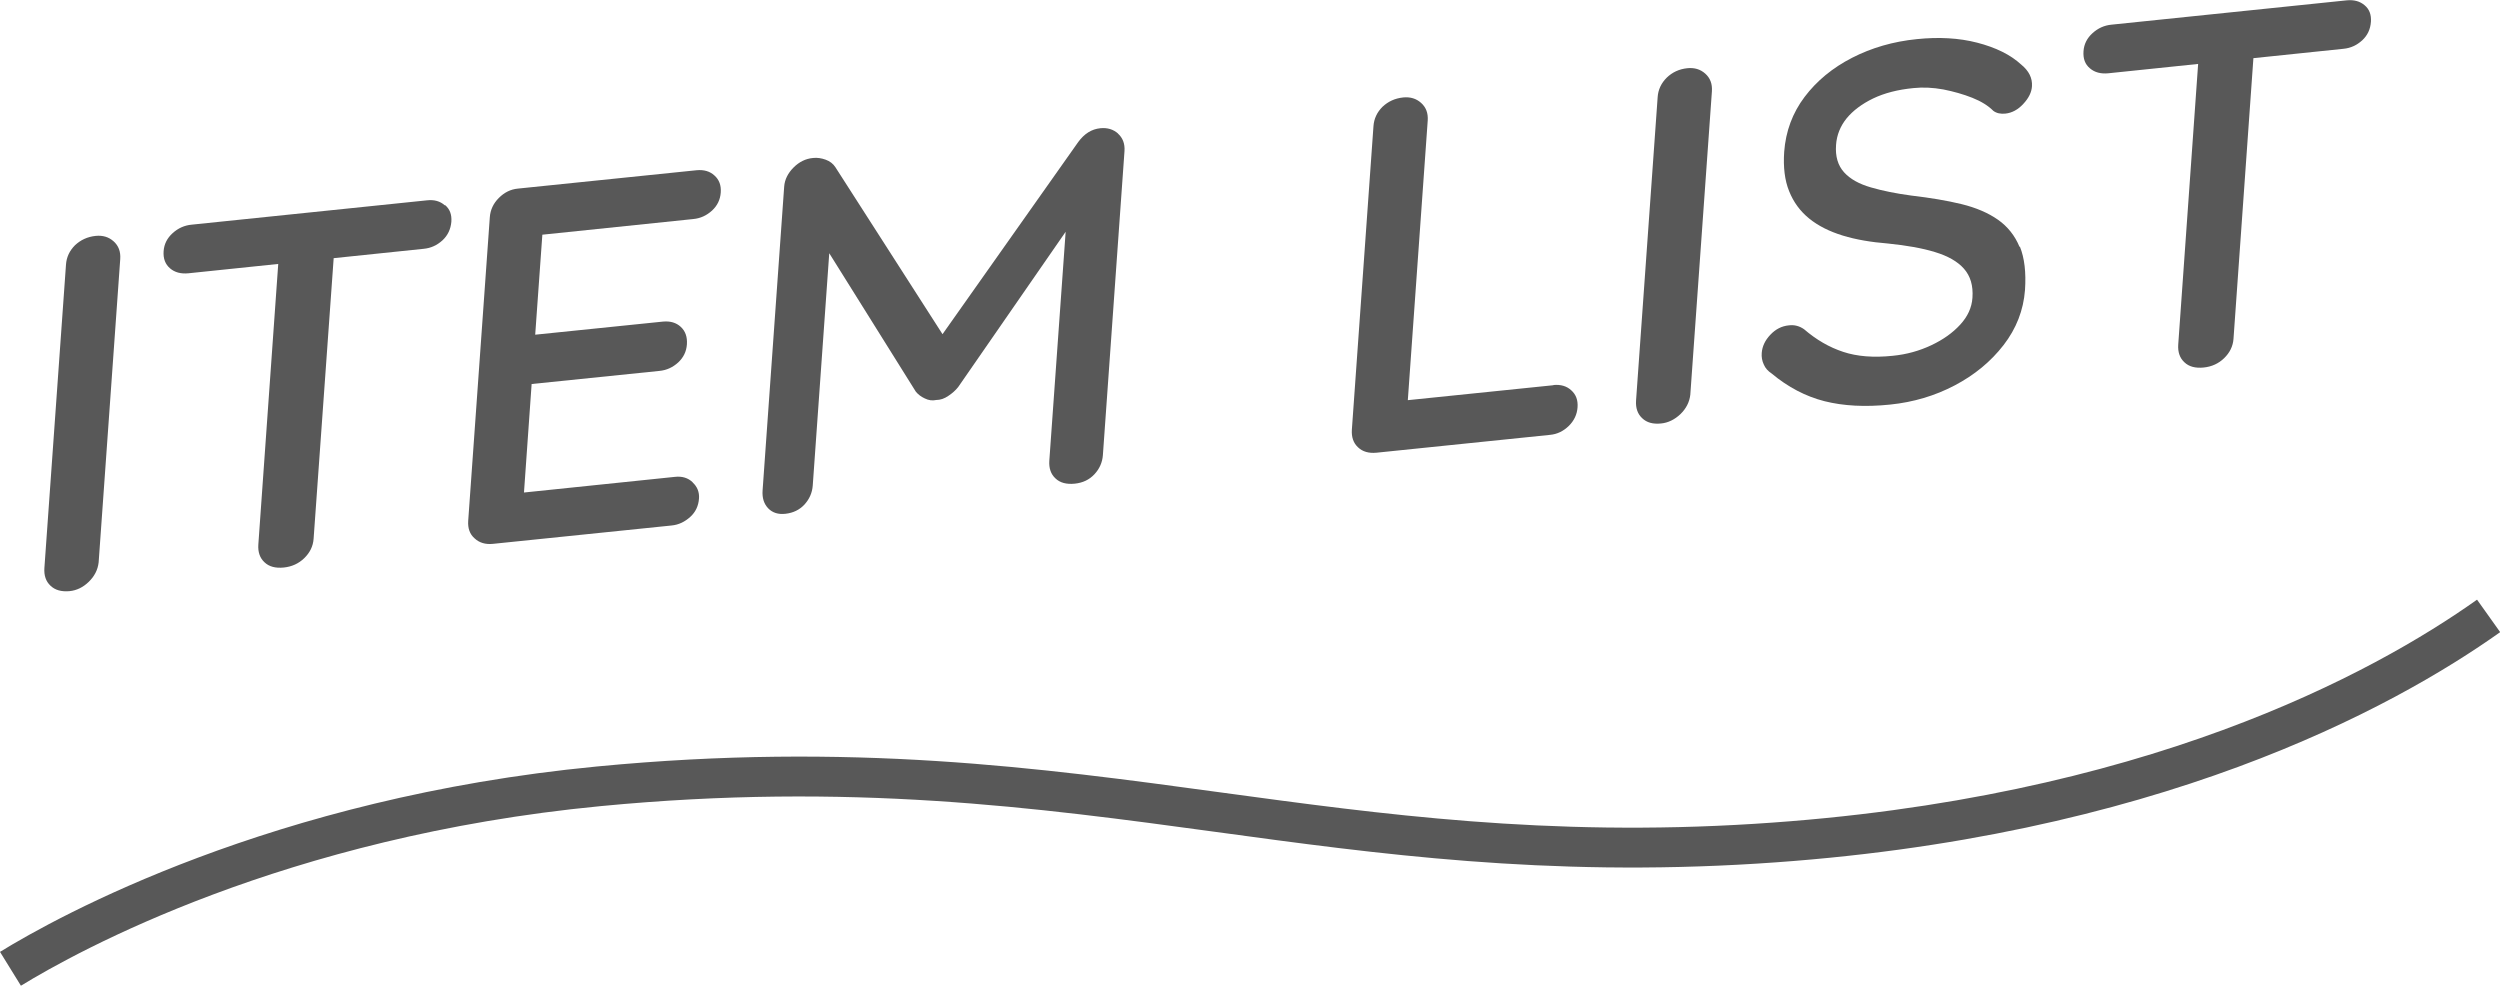 <?xml version="1.0" encoding="UTF-8"?><svg id="_レイヤー_2" xmlns="http://www.w3.org/2000/svg" viewBox="0 0 147 57.96"><defs><style>.cls-1{fill:#585858;}</style></defs><g id="_レイヤー_2-2"><g><path id="logotype" class="cls-1" d="m1.23,57.96l-1.23-1.99c3.4-2.09,15.98-9.06,35.09-10.9,14.94-1.44,26.02.07,36.73,1.53,9.41,1.28,19.14,2.61,31.35,1.84,22.83-1.43,36.41-8.87,42.48-13.18l1.36,1.91c-6.27,4.45-20.28,12.15-43.69,13.61-12.45.78-22.29-.56-31.81-1.86-10.58-1.44-21.53-2.93-36.19-1.52-18.6,1.79-30.79,8.54-34.09,10.56Z"/><path class="cls-1" d="m6.68,14.19c-.29-.26-.64-.36-1.05-.32-.49.05-.89.24-1.22.55-.32.32-.5.7-.53,1.14l-1.27,17.84c-.03.44.09.79.36,1.04.27.26.64.36,1.11.32.43-.04.81-.23,1.14-.55.33-.32.53-.7.58-1.14l1.27-17.84c.03-.44-.1-.78-.39-1.04Z"/><path class="cls-1" d="m26.15,12.07c-.27-.24-.62-.34-1.05-.29l-13.83,1.43c-.43.04-.8.21-1.12.5-.32.29-.5.64-.53,1.06-.03.44.1.77.38,1.01.28.24.64.33,1.07.29l5.29-.55-1.17,16.5c-.03.44.09.79.36,1.04.27.26.65.36,1.14.31.47-.05.87-.23,1.2-.55.33-.32.52-.7.55-1.14l1.18-16.5,5.29-.55c.43-.04.79-.21,1.11-.5.31-.29.48-.65.52-1.09.03-.42-.09-.75-.37-.98Z"/><path class="cls-1" d="m40.73,28.36c-.27-.26-.62-.37-1.05-.32l-8.87.92.45-6.38,7.51-.77c.43-.04.79-.21,1.11-.5.31-.29.48-.64.51-1.06.03-.44-.09-.78-.36-1.03s-.62-.35-1.05-.31l-7.51.77.42-5.88,8.87-.92c.43-.04.79-.21,1.11-.5.31-.29.48-.64.51-1.06.03-.42-.09-.75-.37-1-.27-.25-.62-.35-1.05-.31l-10.51,1.08c-.43.04-.8.23-1.12.55-.32.32-.5.7-.53,1.14l-1.27,17.84c-.03.44.09.79.38,1.04.28.26.64.36,1.06.32l10.51-1.08c.43-.04.79-.22,1.11-.51s.48-.66.51-1.07c.03-.38-.1-.7-.37-.95Z"/><path class="cls-1" d="m65.75,7.86c-.29-.26-.64-.36-1.05-.32-.51.05-.94.32-1.3.81l-7.98,11.3-6.3-9.82c-.13-.2-.32-.35-.57-.44s-.5-.13-.75-.1c-.43.04-.81.23-1.14.56s-.52.71-.55,1.12l-1.27,17.87c-.03.44.08.79.33,1.05.25.26.59.37,1.02.32.45-.05.82-.23,1.11-.54.29-.32.46-.69.49-1.13l.97-13.65,5.09,8.14c.13.16.31.3.53.4.22.11.45.14.67.09.24,0,.48-.08.71-.24.23-.15.43-.33.58-.52l6.32-9.13-.96,13.46c-.03.44.09.79.36,1.04.27.26.65.36,1.14.31.47-.05.85-.23,1.15-.55.3-.32.47-.7.5-1.13l1.27-17.87c.03-.44-.1-.78-.39-1.04Z"/><path class="cls-1" d="m91.35,22.65l-8.57.88,1.17-16.44c.03-.44-.1-.78-.39-1.04-.29-.26-.64-.36-1.05-.32-.49.05-.89.24-1.22.55-.32.32-.5.7-.53,1.14l-1.27,17.84c-.03.44.09.79.36,1.04.27.26.63.36,1.08.32l10.21-1.05c.43-.04.79-.22,1.11-.53.31-.31.48-.67.51-1.09.03-.42-.09-.75-.37-1-.27-.25-.62-.35-1.05-.31Z"/><path class="cls-1" d="m100.27,4.33c-.29-.26-.64-.36-1.05-.32-.49.05-.89.24-1.22.56-.32.32-.5.7-.53,1.14l-1.27,17.84c-.03.44.09.79.36,1.04.27.26.64.36,1.11.31.42-.04.8-.23,1.14-.55.33-.32.53-.7.58-1.14l1.27-17.84c.03-.44-.1-.78-.39-1.04Z"/><path class="cls-1" d="m118.75,14.52c-.27-.66-.7-1.2-1.27-1.6-.57-.4-1.29-.71-2.15-.92-.86-.21-1.84-.37-2.94-.5-.9-.12-1.69-.28-2.38-.48-.69-.2-1.22-.49-1.58-.89-.36-.4-.52-.93-.47-1.61.04-.58.25-1.1.62-1.56.38-.46.9-.85,1.56-1.17.67-.32,1.45-.52,2.37-.61.57-.06,1.15-.03,1.76.08.6.12,1.17.28,1.7.49.53.21.94.47,1.24.77.19.14.43.19.71.16.38-.04.74-.23,1.05-.57.32-.34.49-.69.51-1.04.03-.48-.18-.9-.63-1.27-.64-.59-1.51-1.01-2.59-1.29s-2.27-.34-3.54-.21c-1.4.14-2.67.51-3.82,1.1s-2.08,1.36-2.79,2.3c-.71.94-1.11,2.02-1.2,3.23-.06.9.03,1.67.29,2.31.26.65.65,1.18,1.18,1.61.53.43,1.19.76,1.97,1,.78.24,1.67.39,2.67.47,1.08.11,2,.27,2.75.5.76.23,1.33.55,1.71.98s.55.99.5,1.71c-.04.58-.28,1.1-.72,1.58-.44.48-1,.88-1.7,1.21-.7.33-1.45.54-2.26.62-1.13.12-2.11.04-2.92-.23-.82-.27-1.58-.71-2.3-1.33-.27-.19-.57-.27-.89-.23-.43.04-.79.23-1.1.56-.31.33-.47.68-.5,1.06-.02.24.02.47.12.68.09.22.25.39.46.53.97.81,2.01,1.35,3.11,1.63,1.11.28,2.39.35,3.85.2,1.38-.14,2.65-.52,3.81-1.13,1.16-.61,2.12-1.4,2.87-2.37.75-.97,1.17-2.05,1.26-3.24.07-1.03-.03-1.88-.3-2.55Z"/><path class="cls-1" d="m139.41,1.29c.03-.42-.09-.75-.37-.98-.28-.24-.63-.33-1.05-.29l-13.83,1.43c-.43.04-.8.21-1.12.5-.32.29-.5.64-.53,1.06-.03.44.09.77.38,1.01.28.24.64.33,1.07.29l5.29-.55-1.17,16.5c-.03.44.09.79.36,1.04.27.26.65.36,1.14.31.47-.05.87-.23,1.2-.55.33-.32.52-.7.55-1.14l1.17-16.5,5.29-.55c.43-.04.79-.21,1.11-.5.31-.29.48-.65.51-1.09Z"/></g></g></svg>